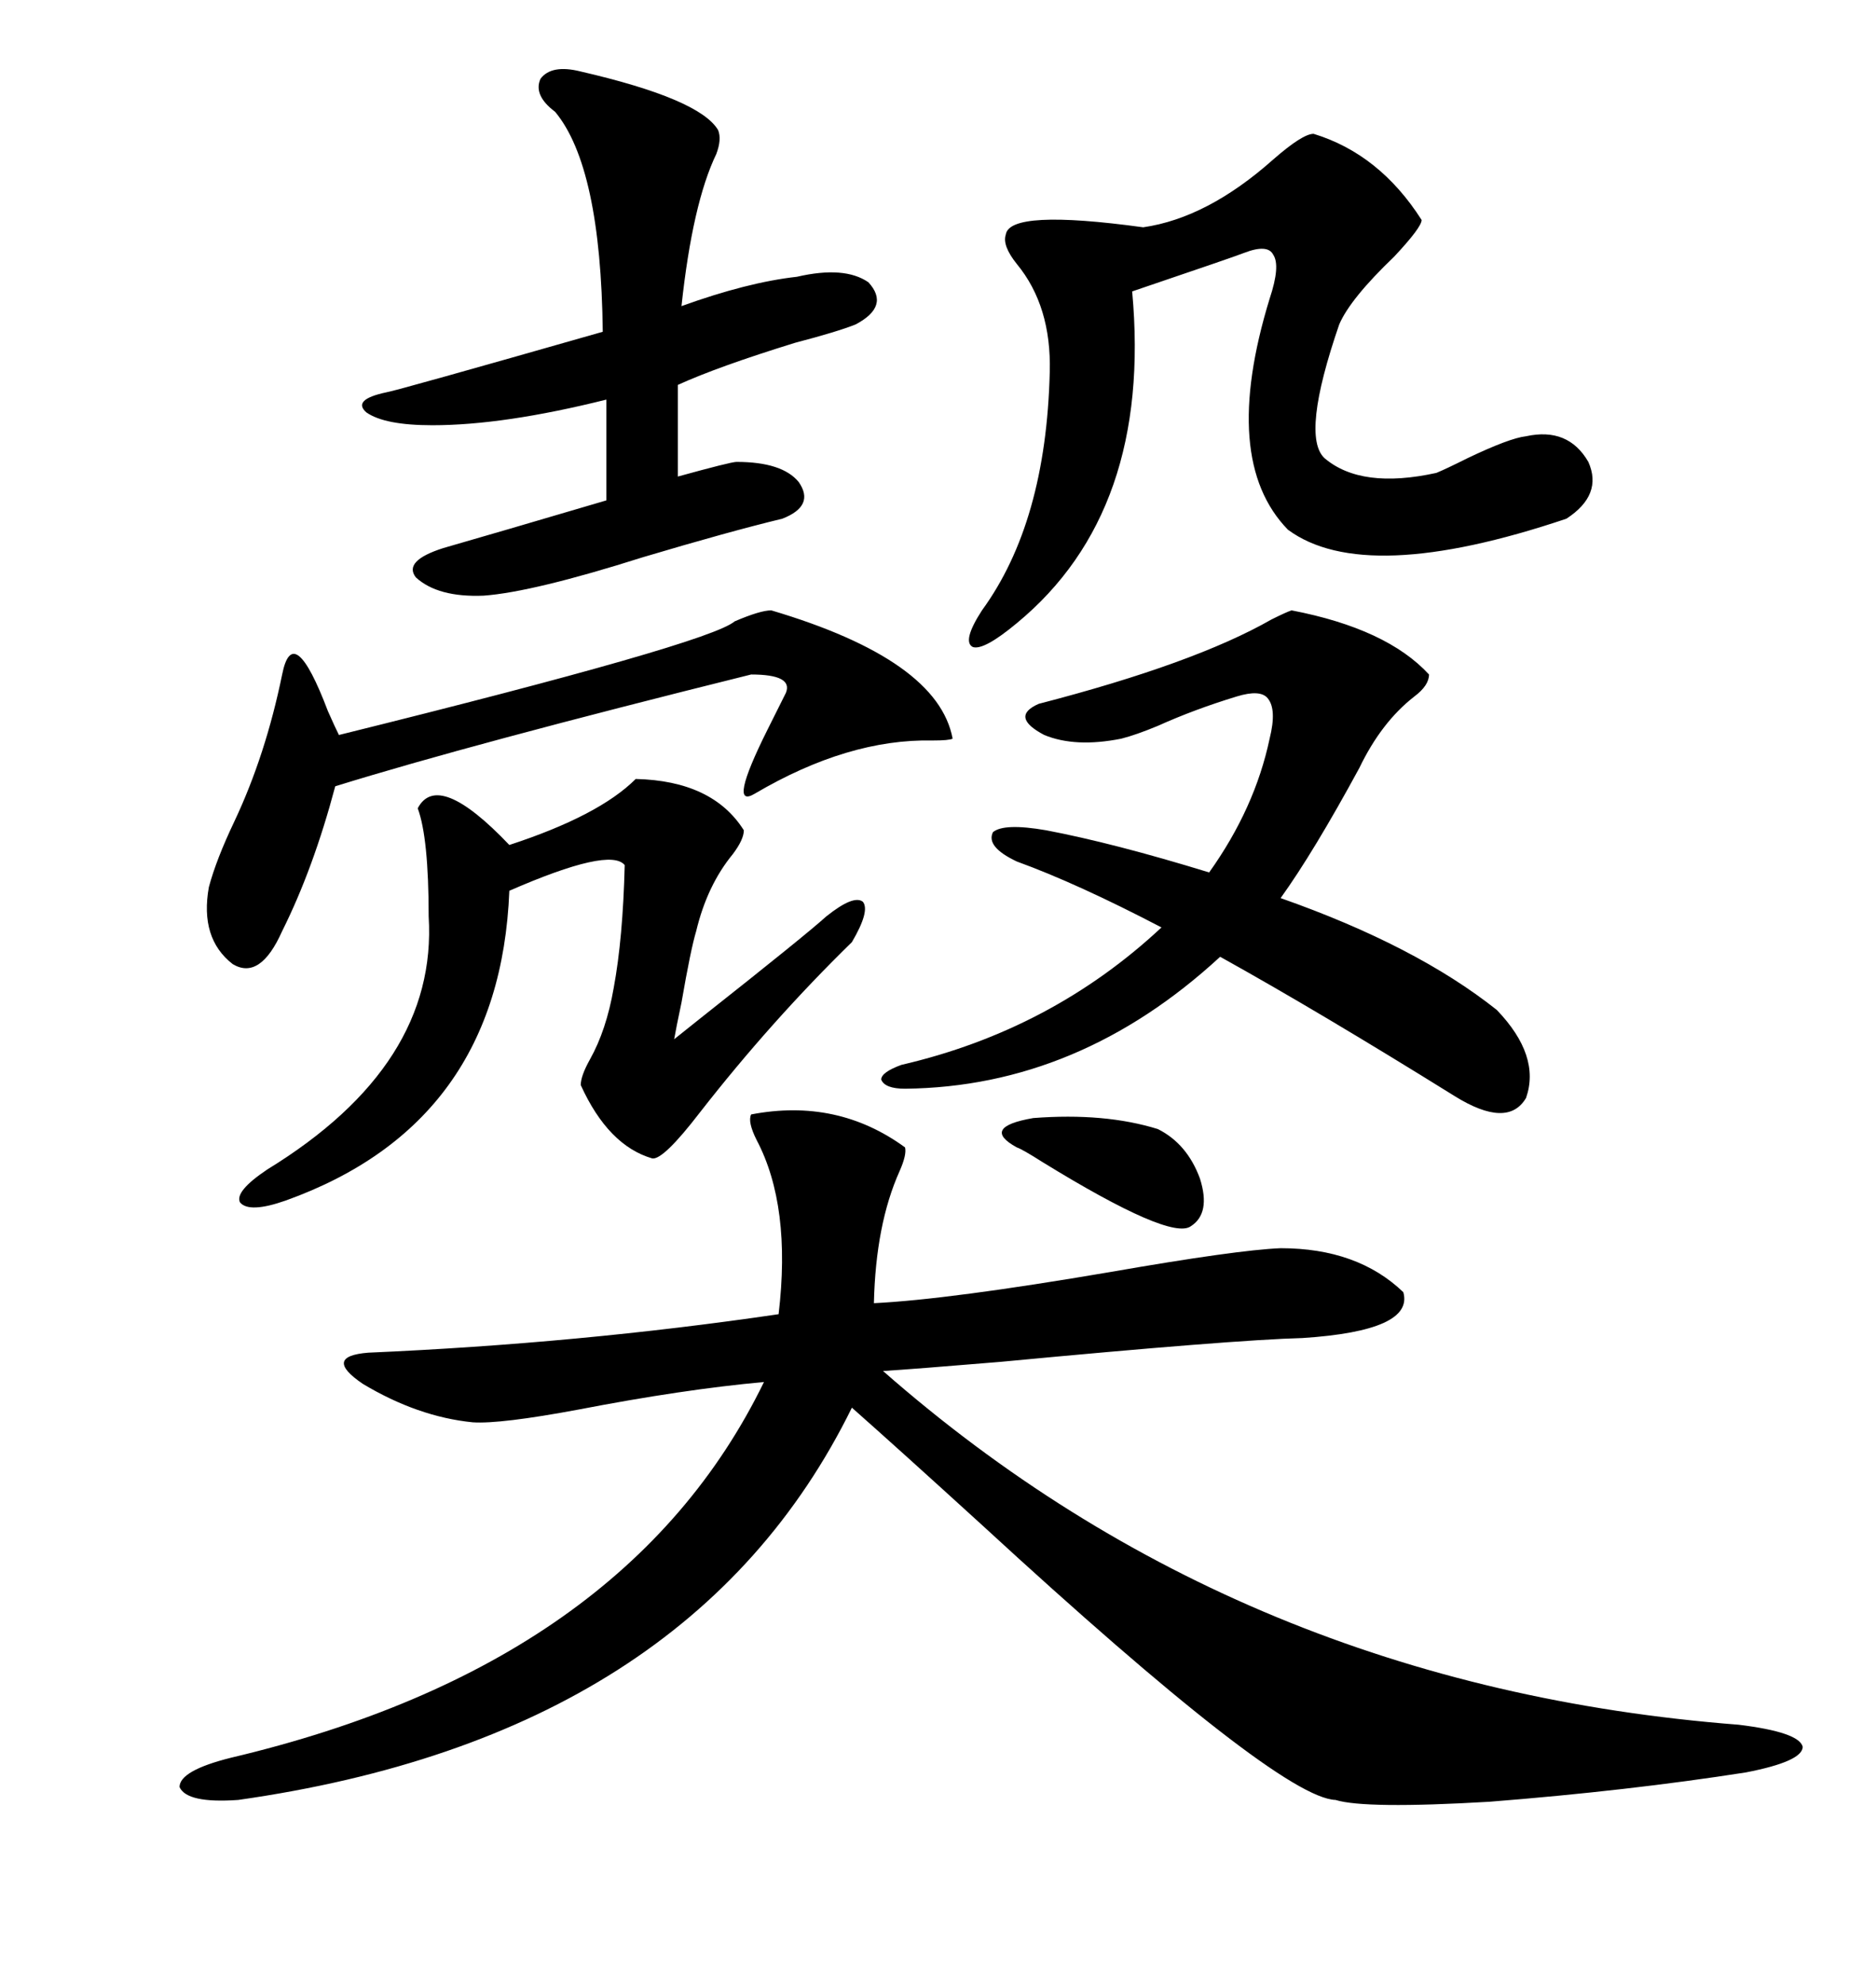 <svg xmlns="http://www.w3.org/2000/svg" xmlns:xlink="http://www.w3.org/1999/xlink" width="300" height="317.285"><path d="M120.12 178.13L120.12 178.13Q133.89 175.49 144.73 183.40L144.73 183.40Q145.02 184.57 143.85 187.21L143.85 187.21Q140.04 195.70 139.75 208.30L139.75 208.30Q151.76 207.71 177.54 203.32L177.54 203.32Q197.75 199.80 204.79 199.51L204.79 199.51Q217.09 199.51 224.41 206.54L224.41 206.54Q226.17 212.70 208.30 213.87L208.30 213.87Q197.17 214.16 159.96 217.68L159.96 217.68Q145.90 218.85 141.21 219.14L141.21 219.14Q198.63 269.53 278.03 275.68L278.03 275.68Q287.70 276.86 288.28 279.20L288.28 279.20Q288.28 281.54 279.20 283.30L279.20 283.30Q260.45 286.23 238.18 287.99L238.18 287.99Q218.26 289.16 213.57 287.70L213.57 287.70Q204.49 287.40 157.03 243.75L157.03 243.75Q143.85 231.74 136.23 225L136.23 225Q110.45 277.44 38.09 287.70L38.09 287.70Q29.88 288.28 28.71 285.64L28.71 285.64Q28.71 283.01 36.91 280.96L36.91 280.96Q100.20 266.02 122.17 220.90L122.17 220.90Q109.28 222.07 92.58 225.29L92.58 225.29Q79.98 227.64 75.59 227.34L75.59 227.34Q66.80 226.46 58.01 221.19L58.01 221.19Q51.56 216.80 58.89 216.21L58.89 216.21Q92.58 214.75 124.51 210.06L124.51 210.06Q126.56 192.77 121.00 182.23L121.00 182.23Q119.53 179.30 120.12 178.13ZM239.36 161.43L239.36 161.43Q246.39 168.75 244.04 175.49L244.04 175.49Q241.11 180.47 232.62 175.20L232.62 175.20Q210.94 161.72 195.12 152.93L195.12 152.93Q172.56 173.73 144.73 174.02L144.73 174.02Q141.50 174.02 140.92 172.56L140.92 172.56Q140.92 171.39 144.14 170.21L144.14 170.21Q168.16 164.65 185.74 148.24L185.74 148.24Q172.27 141.21 162.60 137.70L162.60 137.70Q157.62 135.35 158.79 133.01L158.79 133.01Q160.55 131.54 167.29 132.71L167.29 132.71Q178.13 134.77 193.36 139.45L193.36 139.45Q200.68 129.20 203.03 118.07L203.03 118.07Q204.20 113.38 202.73 111.62L202.73 111.62Q201.56 110.16 197.75 111.33L197.75 111.33Q191.02 113.38 185.16 116.02L185.16 116.02Q181.64 117.48 179.30 118.07L179.30 118.07Q171.97 119.53 166.99 117.48L166.99 117.48Q161.43 114.55 166.11 112.50L166.11 112.50Q191.02 106.05 203.32 99.02L203.32 99.02Q205.66 97.85 206.54 97.56L206.54 97.56Q221.78 100.49 228.52 107.81L228.52 107.81Q228.52 109.57 226.17 111.33L226.17 111.33Q220.90 115.43 217.38 122.75L217.38 122.75Q210.06 136.23 204.79 143.55L204.79 143.55Q226.46 151.17 239.36 161.43ZM210.06 21.39L210.06 21.39Q220.61 24.61 227.34 35.16L227.34 35.16Q227.34 36.33 222.95 41.02L222.95 41.02Q215.92 47.75 214.16 51.86L214.16 51.86Q208.01 69.73 211.82 73.24L211.82 73.24Q217.68 78.22 229.69 75.59L229.69 75.59Q231.15 75 234.67 73.24L234.67 73.24Q241.41 70.02 244.04 69.73L244.04 69.73Q250.78 68.26 254.00 73.83L254.00 73.83Q256.35 79.10 250.49 82.91L250.49 82.91Q218.26 93.75 205.96 84.67L205.96 84.67Q195.12 73.54 203.03 47.75L203.03 47.75Q204.79 42.48 203.61 40.72L203.61 40.72Q202.73 38.96 198.93 40.43L198.93 40.43Q197.46 41.02 181.05 46.58L181.05 46.58Q184.28 81.74 162.60 99.61L162.60 99.61Q157.32 104.00 155.57 103.42L155.57 103.42Q153.81 102.54 157.03 97.56L157.03 97.56Q167.29 83.50 167.87 59.47L167.87 59.47Q168.16 48.93 162.60 42.19L162.60 42.19Q160.25 39.26 160.84 37.50L160.84 37.50Q161.43 33.40 182.81 36.33L182.81 36.33Q193.07 34.86 203.61 25.49L203.61 25.49Q208.30 21.39 210.06 21.39ZM92.87 11.43L92.87 11.43Q111.91 15.82 114.84 20.80L114.84 20.80Q115.43 22.27 114.55 24.61L114.55 24.61Q110.74 32.52 108.98 48.93L108.98 48.93Q119.53 45.12 127.44 44.24L127.44 44.24Q135.06 42.48 138.87 45.12L138.87 45.12Q142.38 48.93 136.82 51.86L136.82 51.86Q133.89 53.03 127.15 54.79L127.15 54.79Q114.84 58.59 108.40 61.52L108.40 61.52L108.40 76.17Q116.89 73.83 117.77 73.83L117.77 73.83Q125.10 73.83 127.73 77.05L127.73 77.05Q130.37 80.86 125.10 82.91L125.10 82.91Q116.60 84.96 102.83 89.06L102.83 89.06Q85.25 94.63 77.34 95.21L77.34 95.21Q70.02 95.51 66.50 92.29L66.50 92.29Q64.45 89.65 70.90 87.60L70.90 87.60Q79.10 85.25 96.97 79.98L96.97 79.98L96.97 63.87Q80.57 67.97 69.14 67.97L69.14 67.97Q61.52 67.97 58.59 65.92L58.59 65.92Q56.25 63.87 61.82 62.70L61.82 62.70Q63.57 62.40 96.39 53.03L96.39 53.03Q96.09 26.66 88.77 17.87L88.77 17.87Q85.25 15.23 86.43 12.60L86.43 12.60Q88.18 10.25 92.87 11.43ZM101.66 124.51L101.66 124.51Q113.96 124.80 118.95 132.71L118.95 132.71Q118.95 134.18 117.19 136.52L117.19 136.52Q113.09 141.50 111.33 148.83L111.33 148.83Q110.45 151.76 108.98 160.25L108.98 160.25Q108.11 164.36 107.81 166.11L107.81 166.11Q109.28 164.94 112.21 162.60L112.21 162.60Q128.91 149.41 132.13 146.48L132.13 146.48Q136.52 142.97 137.99 144.14L137.99 144.14Q139.16 145.61 136.23 150.59L136.23 150.59Q123.34 163.18 111.91 177.83L111.91 177.83Q106.05 185.45 104.30 185.16L104.30 185.16Q97.27 183.11 92.87 173.44L92.87 173.44Q92.87 171.97 94.34 169.34L94.34 169.34Q96.97 164.65 98.14 157.91L98.14 157.91Q99.61 150 99.90 138.28L99.90 138.28Q97.56 135.35 81.45 142.38L81.45 142.38Q79.98 179.59 45.70 191.89L45.70 191.89Q39.84 193.95 38.38 192.19L38.38 192.19Q37.50 190.43 42.77 186.91L42.77 186.91Q70.02 170.21 68.55 146.48L68.55 146.48Q68.55 133.89 66.80 129.20L66.80 129.20Q70.02 123.05 81.45 135.06L81.45 135.06Q95.80 130.37 101.66 124.51ZM123.34 97.56L123.34 97.56Q150 105.47 152.34 118.07L152.34 118.07Q151.76 118.36 149.12 118.36L149.12 118.36Q135.64 118.07 120.70 126.86L120.70 126.86Q116.31 129.49 122.75 116.60L122.75 116.60Q124.80 112.50 125.68 110.74L125.68 110.74Q126.86 107.81 120.12 107.81L120.12 107.81Q75.29 118.95 53.61 125.68L53.61 125.68Q50.10 138.87 45.12 148.83L45.12 148.83Q41.60 156.74 37.21 154.10L37.21 154.10Q31.93 150 33.40 141.80L33.40 141.80Q34.57 137.40 37.50 131.25L37.50 131.25Q42.48 120.70 45.12 107.81L45.12 107.81Q46.88 99.02 52.44 113.67L52.44 113.67Q53.61 116.31 54.20 117.48L54.20 117.48Q113.38 102.83 117.48 99.32L117.48 99.32Q121.58 97.56 123.34 97.56ZM185.16 180.47L185.16 180.47Q189.84 182.81 191.89 188.38L191.89 188.38Q193.65 193.95 190.43 196.00L190.43 196.00Q187.21 198.34 166.70 185.74L166.70 185.74Q163.48 183.69 162.60 183.40L162.60 183.40Q156.74 180.18 165.23 178.71L165.23 178.71Q176.66 177.83 185.16 180.47Z"/></svg>